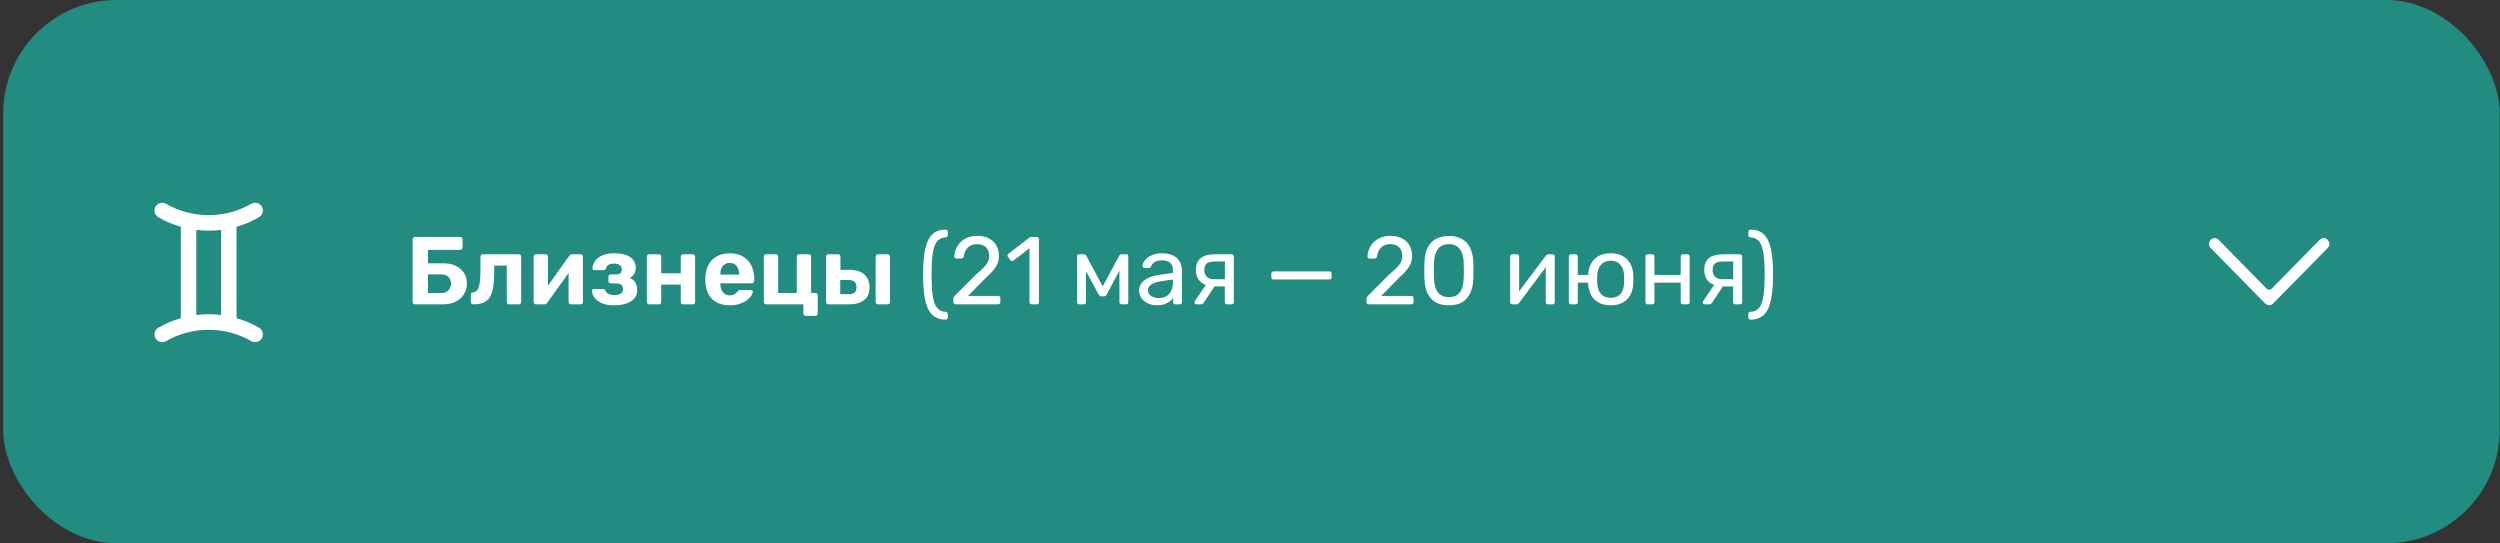 <?xml version="1.0" encoding="UTF-8"?> <svg xmlns="http://www.w3.org/2000/svg" width="727" height="158" viewBox="0 0 727 158" fill="none"><rect x="0" y="0" width="727" height="158" fill="#333333" stroke="none"/><rect x="0.926" width="726" height="158" rx="33" fill="#218C7F"></rect><path d="M120.698 88.5C120.492 88.5 120.324 88.435 120.194 88.304C120.063 88.173 119.998 88.005 119.998 87.8V69.6C119.998 69.395 120.063 69.227 120.194 69.096C120.324 68.965 120.492 68.9 120.698 68.9H133.802C134.007 68.9 134.175 68.965 134.306 69.096C134.436 69.227 134.502 69.395 134.502 69.6V71.98C134.502 72.167 134.436 72.325 134.306 72.456C134.175 72.587 134.007 72.652 133.802 72.652H124.45V76.572H128.79C130.955 76.572 132.654 77.104 133.886 78.168C135.136 79.232 135.762 80.669 135.762 82.48C135.762 83.283 135.603 84.048 135.286 84.776C134.987 85.504 134.548 86.148 133.97 86.708C133.391 87.268 132.663 87.707 131.786 88.024C130.927 88.341 129.928 88.5 128.79 88.5H120.698ZM124.45 85.224H128.37C128.967 85.224 129.471 85.093 129.882 84.832C130.311 84.571 130.628 84.225 130.834 83.796C131.058 83.367 131.17 82.909 131.17 82.424C131.17 81.677 130.927 81.052 130.442 80.548C129.975 80.044 129.284 79.792 128.37 79.792H124.45V85.224ZM137.619 88.5C137.432 88.5 137.264 88.435 137.115 88.304C136.984 88.155 136.919 87.987 136.919 87.8V85.7C136.919 85.289 137.143 85.065 137.591 85.028C138.132 84.972 138.552 84.72 138.851 84.272C139.168 83.805 139.392 83.096 139.523 82.144C139.653 81.192 139.719 79.969 139.719 78.476V74.64C139.719 74.435 139.784 74.267 139.915 74.136C140.045 74.005 140.213 73.94 140.419 73.94H150.863C151.068 73.94 151.236 74.005 151.367 74.136C151.497 74.267 151.563 74.435 151.563 74.64V87.8C151.563 88.005 151.497 88.173 151.367 88.304C151.236 88.435 151.068 88.5 150.863 88.5H148.063C147.876 88.5 147.708 88.435 147.559 88.304C147.428 88.173 147.363 88.005 147.363 87.8V77.244H143.723V78.952C143.723 80.725 143.62 82.228 143.415 83.46C143.228 84.692 142.901 85.681 142.435 86.428C141.968 87.156 141.343 87.688 140.559 88.024C139.775 88.341 138.795 88.5 137.619 88.5ZM155.826 88.5C155.658 88.5 155.509 88.435 155.378 88.304C155.247 88.173 155.182 88.015 155.182 87.828V74.64C155.182 74.435 155.247 74.267 155.378 74.136C155.509 74.005 155.667 73.94 155.854 73.94H158.654C158.859 73.94 159.027 74.005 159.158 74.136C159.289 74.267 159.354 74.435 159.354 74.64V85.28L158.234 84.636L165.542 74.388C165.635 74.257 165.738 74.155 165.85 74.08C165.981 73.987 166.139 73.94 166.326 73.94H168.846C169.033 73.94 169.191 74.005 169.322 74.136C169.453 74.267 169.518 74.416 169.518 74.584V87.8C169.518 88.005 169.453 88.173 169.322 88.304C169.191 88.435 169.023 88.5 168.818 88.5H166.018C165.831 88.5 165.673 88.435 165.542 88.304C165.411 88.173 165.346 88.005 165.346 87.8V77.58L166.494 77.776L159.13 88.052C159.055 88.183 158.953 88.295 158.822 88.388C158.691 88.463 158.542 88.5 158.374 88.5H155.826ZM178.643 88.78C177.392 88.78 176.356 88.64 175.535 88.36C174.713 88.08 174.051 87.725 173.547 87.296C173.061 86.848 172.707 86.381 172.483 85.896C172.277 85.411 172.156 84.972 172.119 84.58C172.1 84.431 172.147 84.309 172.259 84.216C172.371 84.104 172.492 84.048 172.623 84.048H175.367C175.572 84.048 175.721 84.095 175.815 84.188C175.927 84.263 176.02 84.375 176.095 84.524C176.281 84.991 176.589 85.327 177.019 85.532C177.467 85.719 178.045 85.812 178.755 85.812C179.221 85.812 179.641 85.747 180.015 85.616C180.388 85.485 180.668 85.299 180.855 85.056C181.06 84.795 181.163 84.468 181.163 84.076C181.163 83.535 181.004 83.124 180.687 82.844C180.369 82.545 179.837 82.396 179.091 82.396H177.551C177.364 82.396 177.215 82.34 177.103 82.228C176.991 82.097 176.935 81.948 176.935 81.78V80.408C176.935 80.24 176.991 80.1 177.103 79.988C177.215 79.857 177.364 79.792 177.551 79.792H179.007C179.623 79.792 180.08 79.68 180.379 79.456C180.677 79.213 180.827 78.849 180.827 78.364C180.827 78.065 180.752 77.785 180.603 77.524C180.472 77.263 180.248 77.057 179.931 76.908C179.613 76.74 179.175 76.656 178.615 76.656C177.831 76.656 177.271 76.777 176.935 77.02C176.599 77.263 176.347 77.627 176.179 78.112C176.104 78.261 176.011 78.373 175.899 78.448C175.805 78.523 175.656 78.56 175.451 78.56H172.791C172.641 78.56 172.511 78.513 172.399 78.42C172.305 78.327 172.259 78.205 172.259 78.056C172.296 77.552 172.436 77.048 172.679 76.544C172.921 76.021 173.285 75.545 173.771 75.116C174.275 74.668 174.919 74.313 175.703 74.052C176.505 73.791 177.485 73.66 178.643 73.66C180.173 73.66 181.396 73.856 182.311 74.248C183.225 74.64 183.879 75.153 184.271 75.788C184.681 76.404 184.887 77.076 184.887 77.804C184.887 78.457 184.756 79.045 184.495 79.568C184.233 80.072 183.767 80.492 183.095 80.828C183.935 81.145 184.513 81.631 184.831 82.284C185.148 82.937 185.307 83.637 185.307 84.384C185.325 85.299 185.055 86.083 184.495 86.736C183.953 87.389 183.179 87.893 182.171 88.248C181.181 88.603 180.005 88.78 178.643 88.78ZM188.776 88.5C188.589 88.5 188.431 88.435 188.3 88.304C188.169 88.173 188.104 88.005 188.104 87.8V74.64C188.104 74.435 188.169 74.267 188.3 74.136C188.431 74.005 188.589 73.94 188.776 73.94H191.576C191.781 73.94 191.949 74.005 192.08 74.136C192.211 74.267 192.276 74.435 192.276 74.64V79.456H197.96V74.64C197.96 74.435 198.025 74.267 198.156 74.136C198.287 74.005 198.455 73.94 198.66 73.94H201.46C201.647 73.94 201.805 74.005 201.936 74.136C202.067 74.267 202.132 74.435 202.132 74.64V87.8C202.132 88.005 202.067 88.173 201.936 88.304C201.805 88.435 201.647 88.5 201.46 88.5H198.66C198.455 88.5 198.287 88.435 198.156 88.304C198.025 88.173 197.96 88.005 197.96 87.8V82.76H192.276V87.8C192.276 88.005 192.211 88.173 192.08 88.304C191.949 88.435 191.781 88.5 191.576 88.5H188.776ZM212.237 88.78C210.09 88.78 208.382 88.183 207.113 86.988C205.862 85.793 205.199 84.057 205.125 81.78C205.125 81.631 205.125 81.435 205.125 81.192C205.125 80.931 205.125 80.725 205.125 80.576C205.199 79.139 205.526 77.907 206.105 76.88C206.683 75.835 207.495 75.041 208.541 74.5C209.586 73.94 210.809 73.66 212.209 73.66C213.777 73.66 215.083 73.987 216.129 74.64C217.193 75.275 217.986 76.152 218.509 77.272C219.05 78.373 219.321 79.643 219.321 81.08V81.724C219.321 81.911 219.246 82.069 219.097 82.2C218.966 82.331 218.807 82.396 218.621 82.396H209.465C209.465 82.415 209.465 82.452 209.465 82.508C209.465 82.545 209.465 82.583 209.465 82.62C209.483 83.217 209.595 83.768 209.801 84.272C210.025 84.757 210.333 85.149 210.725 85.448C211.135 85.747 211.621 85.896 212.181 85.896C212.647 85.896 213.03 85.831 213.329 85.7C213.627 85.569 213.87 85.411 214.057 85.224C214.262 85.037 214.411 84.879 214.505 84.748C214.673 84.561 214.803 84.449 214.897 84.412C215.009 84.356 215.177 84.328 215.401 84.328H218.313C218.499 84.328 218.649 84.384 218.761 84.496C218.891 84.589 218.947 84.729 218.929 84.916C218.91 85.215 218.751 85.588 218.453 86.036C218.173 86.465 217.753 86.895 217.193 87.324C216.633 87.735 215.933 88.08 215.093 88.36C214.271 88.64 213.319 88.78 212.237 88.78ZM209.465 79.848H214.953V79.792C214.953 79.12 214.841 78.541 214.617 78.056C214.411 77.552 214.103 77.16 213.693 76.88C213.282 76.6 212.787 76.46 212.209 76.46C211.63 76.46 211.135 76.6 210.725 76.88C210.314 77.16 209.997 77.552 209.773 78.056C209.567 78.541 209.465 79.12 209.465 79.792V79.848ZM234.299 91.86C234.113 91.86 233.954 91.795 233.823 91.664C233.693 91.533 233.627 91.365 233.627 91.16V88.5H222.791C222.605 88.5 222.446 88.435 222.315 88.304C222.185 88.173 222.119 88.005 222.119 87.8V74.64C222.119 74.435 222.185 74.267 222.315 74.136C222.446 74.005 222.605 73.94 222.791 73.94H225.591C225.797 73.94 225.965 74.005 226.095 74.136C226.226 74.267 226.291 74.435 226.291 74.64V85.196H231.695V74.64C231.695 74.435 231.761 74.267 231.891 74.136C232.022 74.005 232.19 73.94 232.395 73.94H235.195C235.382 73.94 235.541 74.005 235.671 74.136C235.802 74.267 235.867 74.435 235.867 74.64V85.196H237.099C237.305 85.196 237.473 85.261 237.603 85.392C237.734 85.523 237.799 85.691 237.799 85.896V91.16C237.799 91.365 237.734 91.533 237.603 91.664C237.473 91.795 237.305 91.86 237.099 91.86H234.299ZM240.893 88.5C240.706 88.5 240.548 88.435 240.417 88.304C240.286 88.173 240.221 88.005 240.221 87.8V74.64C240.221 74.435 240.286 74.267 240.417 74.136C240.548 74.005 240.706 73.94 240.893 73.94H243.721C243.908 73.94 244.066 74.005 244.197 74.136C244.328 74.267 244.393 74.435 244.393 74.64V78.476H247.053C248.938 78.476 250.376 78.933 251.365 79.848C252.354 80.744 252.849 81.976 252.849 83.544C252.849 85.187 252.326 86.428 251.281 87.268C250.236 88.089 248.761 88.5 246.857 88.5H240.893ZM244.337 85.56H246.689C247.51 85.56 248.108 85.411 248.481 85.112C248.873 84.795 249.069 84.272 249.069 83.544C249.069 82.835 248.882 82.303 248.509 81.948C248.136 81.593 247.529 81.416 246.689 81.416H244.337V85.56ZM255.341 88.5C255.136 88.5 254.968 88.435 254.837 88.304C254.706 88.173 254.641 88.005 254.641 87.8V74.64C254.641 74.435 254.706 74.267 254.837 74.136C254.968 74.005 255.136 73.94 255.341 73.94H258.141C258.328 73.94 258.486 74.005 258.617 74.136C258.748 74.267 258.813 74.435 258.813 74.64V87.8C258.813 88.005 258.748 88.173 258.617 88.304C258.486 88.435 258.328 88.5 258.141 88.5H255.341ZM274.988 92.952C273.775 92.952 272.748 92.691 271.908 92.168C271.068 91.664 270.396 90.88 269.892 89.816C269.388 88.752 269.015 87.399 268.772 85.756C268.548 84.095 268.436 82.125 268.436 79.848C268.436 77.571 268.548 75.611 268.772 73.968C269.015 72.307 269.388 70.944 269.892 69.88C270.396 68.816 271.068 68.032 271.908 67.528C272.748 67.024 273.775 66.772 274.988 66.772C275.156 66.772 275.305 66.837 275.436 66.968C275.567 67.099 275.632 67.248 275.632 67.416V68.396C275.632 68.564 275.567 68.713 275.436 68.844C275.324 68.975 275.203 69.04 275.072 69.04C274.288 69.059 273.625 69.264 273.084 69.656C272.561 70.029 272.132 70.636 271.796 71.476C271.479 72.316 271.245 73.427 271.096 74.808C270.965 76.171 270.9 77.851 270.9 79.848C270.9 81.845 270.965 83.535 271.096 84.916C271.245 86.279 271.479 87.389 271.796 88.248C272.132 89.088 272.561 89.695 273.084 90.068C273.625 90.46 274.288 90.665 275.072 90.684C275.203 90.684 275.324 90.749 275.436 90.88C275.567 91.011 275.632 91.16 275.632 91.328V92.308C275.632 92.476 275.567 92.625 275.436 92.756C275.305 92.887 275.156 92.952 274.988 92.952ZM277.879 88.5C277.693 88.5 277.534 88.444 277.403 88.332C277.291 88.201 277.235 88.043 277.235 87.856V86.96C277.235 86.792 277.282 86.605 277.375 86.4C277.469 86.195 277.655 85.971 277.935 85.728L283.871 79.792C284.823 78.989 285.57 78.308 286.111 77.748C286.671 77.169 287.063 76.619 287.287 76.096C287.53 75.573 287.651 75.032 287.651 74.472C287.651 73.408 287.353 72.568 286.755 71.952C286.158 71.317 285.271 71 284.095 71C283.349 71 282.705 71.159 282.163 71.476C281.622 71.775 281.193 72.195 280.875 72.736C280.577 73.259 280.381 73.856 280.287 74.528C280.25 74.771 280.147 74.939 279.979 75.032C279.83 75.125 279.69 75.172 279.559 75.172H278.103C277.935 75.172 277.795 75.125 277.683 75.032C277.571 74.92 277.515 74.789 277.515 74.64C277.534 73.931 277.683 73.221 277.963 72.512C278.243 71.784 278.654 71.131 279.195 70.552C279.755 69.973 280.437 69.507 281.239 69.152C282.061 68.779 283.013 68.592 284.095 68.592C285.57 68.592 286.774 68.863 287.707 69.404C288.659 69.927 289.359 70.627 289.807 71.504C290.255 72.381 290.479 73.343 290.479 74.388C290.479 75.209 290.339 75.965 290.059 76.656C289.779 77.328 289.369 77.991 288.827 78.644C288.305 79.279 287.651 79.932 286.867 80.604L281.491 86.064H290.227C290.433 86.064 290.591 86.12 290.703 86.232C290.834 86.344 290.899 86.503 290.899 86.708V87.856C290.899 88.043 290.834 88.201 290.703 88.332C290.591 88.444 290.433 88.5 290.227 88.5H277.879ZM300.025 88.5C299.838 88.5 299.68 88.444 299.549 88.332C299.437 88.201 299.381 88.043 299.381 87.856V72.176L294.733 75.76C294.584 75.872 294.425 75.919 294.257 75.9C294.089 75.881 293.949 75.797 293.837 75.648L293.109 74.724C292.997 74.556 292.95 74.388 292.969 74.22C293.006 74.052 293.1 73.912 293.249 73.8L299.353 69.096C299.484 69.003 299.605 68.947 299.717 68.928C299.829 68.909 299.95 68.9 300.081 68.9H301.509C301.696 68.9 301.845 68.965 301.957 69.096C302.069 69.208 302.125 69.357 302.125 69.544V87.856C302.125 88.043 302.069 88.201 301.957 88.332C301.845 88.444 301.696 88.5 301.509 88.5H300.025ZM313.825 88.5C313.638 88.5 313.489 88.444 313.377 88.332C313.265 88.22 313.209 88.071 313.209 87.884V74.472C313.209 74.323 313.265 74.201 313.377 74.108C313.507 73.996 313.638 73.94 313.769 73.94H315.197C315.495 73.94 315.729 74.089 315.897 74.388L320.657 83.292L325.445 74.388C325.613 74.089 325.846 73.94 326.145 73.94H327.545C327.694 73.94 327.825 73.996 327.937 74.108C328.049 74.201 328.105 74.323 328.105 74.472V87.884C328.105 88.071 328.049 88.22 327.937 88.332C327.825 88.444 327.685 88.5 327.517 88.5H326.145C325.958 88.5 325.809 88.444 325.697 88.332C325.585 88.22 325.529 88.071 325.529 87.884V76.712L326.509 76.824L321.945 85.448C321.851 85.635 321.739 85.803 321.609 85.952C321.478 86.101 321.282 86.176 321.021 86.176H320.293C320.05 86.176 319.863 86.101 319.733 85.952C319.602 85.803 319.481 85.635 319.369 85.448L314.945 77.244L315.813 77.16V87.884C315.813 88.071 315.757 88.22 315.645 88.332C315.533 88.444 315.383 88.5 315.197 88.5H313.825ZM336.355 88.78C335.421 88.78 334.572 88.593 333.807 88.22C333.041 87.847 332.425 87.343 331.959 86.708C331.492 86.073 331.259 85.355 331.259 84.552C331.259 83.264 331.781 82.237 332.827 81.472C333.872 80.707 335.235 80.203 336.915 79.96L341.087 79.372V78.56C341.087 77.664 340.825 76.964 340.303 76.46C339.799 75.956 338.968 75.704 337.811 75.704C336.971 75.704 336.289 75.872 335.767 76.208C335.263 76.544 334.908 76.973 334.703 77.496C334.591 77.776 334.395 77.916 334.115 77.916H332.855C332.649 77.916 332.491 77.86 332.379 77.748C332.285 77.617 332.239 77.468 332.239 77.3C332.239 77.02 332.341 76.675 332.547 76.264C332.771 75.853 333.107 75.452 333.555 75.06C334.003 74.668 334.572 74.341 335.263 74.08C335.972 73.8 336.831 73.66 337.839 73.66C338.959 73.66 339.901 73.809 340.667 74.108C341.432 74.388 342.029 74.771 342.459 75.256C342.907 75.741 343.224 76.292 343.411 76.908C343.616 77.524 343.719 78.149 343.719 78.784V87.856C343.719 88.043 343.653 88.201 343.523 88.332C343.411 88.444 343.261 88.5 343.075 88.5H341.787C341.581 88.5 341.423 88.444 341.311 88.332C341.199 88.201 341.143 88.043 341.143 87.856V86.652C340.9 86.988 340.573 87.324 340.163 87.66C339.752 87.977 339.239 88.248 338.623 88.472C338.007 88.677 337.251 88.78 336.355 88.78ZM336.943 86.68C337.708 86.68 338.408 86.521 339.043 86.204C339.677 85.868 340.172 85.355 340.527 84.664C340.9 83.973 341.087 83.105 341.087 82.06V81.276L337.839 81.752C336.513 81.939 335.515 82.256 334.843 82.704C334.171 83.133 333.835 83.684 333.835 84.356C333.835 84.879 333.984 85.317 334.283 85.672C334.6 86.008 334.992 86.26 335.459 86.428C335.944 86.596 336.439 86.68 336.943 86.68ZM356.816 88.5C356.611 88.5 356.452 88.444 356.34 88.332C356.228 88.201 356.172 88.043 356.172 87.856V83.292H352.952V83.152C351.197 83.152 349.891 82.723 349.032 81.864C348.192 80.987 347.772 79.876 347.772 78.532C347.772 76.964 348.229 75.807 349.144 75.06C350.077 74.313 351.477 73.94 353.344 73.94H358.16C358.347 73.94 358.496 74.005 358.608 74.136C358.739 74.248 358.804 74.397 358.804 74.584V87.856C358.804 88.043 358.739 88.201 358.608 88.332C358.496 88.444 358.347 88.5 358.16 88.5H356.816ZM347.94 88.5C347.772 88.5 347.632 88.444 347.52 88.332C347.408 88.22 347.352 88.089 347.352 87.94C347.352 87.865 347.361 87.791 347.38 87.716C347.417 87.623 347.473 87.529 347.548 87.436L350.88 82.508L353.568 82.704L350.012 88.08C349.937 88.173 349.835 88.267 349.704 88.36C349.573 88.453 349.433 88.5 349.284 88.5H347.94ZM353.036 81.192H356.2V76.04H353.26C352.215 76.04 351.44 76.227 350.936 76.6C350.451 76.955 350.208 77.599 350.208 78.532C350.208 79.297 350.432 79.932 350.88 80.436C351.347 80.94 352.065 81.192 353.036 81.192ZM370.342 81.276C370.155 81.276 369.996 81.22 369.866 81.108C369.754 80.977 369.698 80.819 369.698 80.632V79.568C369.698 79.381 369.754 79.232 369.866 79.12C369.996 78.989 370.155 78.924 370.342 78.924H386.582C386.768 78.924 386.918 78.989 387.03 79.12C387.16 79.232 387.226 79.381 387.226 79.568V80.632C387.226 80.819 387.16 80.977 387.03 81.108C386.918 81.22 386.768 81.276 386.582 81.276H370.342ZM398.028 88.5C397.841 88.5 397.682 88.444 397.552 88.332C397.44 88.201 397.384 88.043 397.384 87.856V86.96C397.384 86.792 397.43 86.605 397.524 86.4C397.617 86.195 397.804 85.971 398.084 85.728L404.02 79.792C404.972 78.989 405.718 78.308 406.26 77.748C406.82 77.169 407.212 76.619 407.436 76.096C407.678 75.573 407.8 75.032 407.8 74.472C407.8 73.408 407.501 72.568 406.904 71.952C406.306 71.317 405.42 71 404.244 71C403.497 71 402.853 71.159 402.312 71.476C401.77 71.775 401.341 72.195 401.024 72.736C400.725 73.259 400.529 73.856 400.436 74.528C400.398 74.771 400.296 74.939 400.128 75.032C399.978 75.125 399.838 75.172 399.708 75.172H398.252C398.084 75.172 397.944 75.125 397.832 75.032C397.72 74.92 397.664 74.789 397.664 74.64C397.682 73.931 397.832 73.221 398.112 72.512C398.392 71.784 398.802 71.131 399.344 70.552C399.904 69.973 400.585 69.507 401.388 69.152C402.209 68.779 403.161 68.592 404.244 68.592C405.718 68.592 406.922 68.863 407.856 69.404C408.808 69.927 409.508 70.627 409.956 71.504C410.404 72.381 410.628 73.343 410.628 74.388C410.628 75.209 410.488 75.965 410.208 76.656C409.928 77.328 409.517 77.991 408.976 78.644C408.453 79.279 407.8 79.932 407.016 80.604L401.64 86.064H410.376C410.581 86.064 410.74 86.12 410.852 86.232C410.982 86.344 411.048 86.503 411.048 86.708V87.856C411.048 88.043 410.982 88.201 410.852 88.332C410.74 88.444 410.581 88.5 410.376 88.5H398.028ZM421.321 88.78C420.033 88.78 418.941 88.584 418.045 88.192C417.168 87.781 416.449 87.221 415.889 86.512C415.329 85.803 414.919 84.991 414.657 84.076C414.415 83.161 414.275 82.191 414.237 81.164C414.219 80.66 414.2 80.128 414.181 79.568C414.181 79.008 414.181 78.448 414.181 77.888C414.2 77.309 414.219 76.759 414.237 76.236C414.256 75.209 414.396 74.239 414.657 73.324C414.937 72.391 415.348 71.579 415.889 70.888C416.449 70.179 417.177 69.628 418.073 69.236C418.969 68.825 420.052 68.62 421.321 68.62C422.609 68.62 423.692 68.825 424.569 69.236C425.465 69.628 426.193 70.179 426.753 70.888C427.313 71.579 427.724 72.391 427.985 73.324C428.265 74.239 428.415 75.209 428.433 76.236C428.452 76.759 428.461 77.309 428.461 77.888C428.48 78.448 428.48 79.008 428.461 79.568C428.461 80.128 428.452 80.66 428.433 81.164C428.415 82.191 428.265 83.161 427.985 84.076C427.724 84.991 427.313 85.803 426.753 86.512C426.212 87.221 425.493 87.781 424.597 88.192C423.72 88.584 422.628 88.78 421.321 88.78ZM421.321 86.4C422.777 86.4 423.851 85.924 424.541 84.972C425.251 84.001 425.615 82.685 425.633 81.024C425.671 80.483 425.689 79.96 425.689 79.456C425.689 78.933 425.689 78.42 425.689 77.916C425.689 77.393 425.671 76.88 425.633 76.376C425.615 74.752 425.251 73.455 424.541 72.484C423.851 71.495 422.777 71 421.321 71C419.884 71 418.811 71.495 418.101 72.484C417.411 73.455 417.047 74.752 417.009 76.376C417.009 76.88 417 77.393 416.981 77.916C416.981 78.42 416.981 78.933 416.981 79.456C417 79.96 417.009 80.483 417.009 81.024C417.047 82.685 417.42 84.001 418.129 84.972C418.839 85.924 419.903 86.4 421.321 86.4ZM439.77 88.5C439.602 88.5 439.453 88.444 439.322 88.332C439.21 88.201 439.154 88.061 439.154 87.912V74.584C439.154 74.397 439.21 74.248 439.322 74.136C439.453 74.005 439.611 73.94 439.798 73.94H441.142C441.329 73.94 441.478 74.005 441.59 74.136C441.702 74.248 441.758 74.397 441.758 74.584V86.456L441.03 85.7L449.514 74.36C449.607 74.248 449.71 74.155 449.822 74.08C449.934 73.987 450.074 73.94 450.242 73.94H451.53C451.679 73.94 451.81 73.996 451.922 74.108C452.053 74.22 452.118 74.351 452.118 74.5V87.856C452.118 88.043 452.053 88.201 451.922 88.332C451.81 88.444 451.661 88.5 451.474 88.5H450.158C449.953 88.5 449.794 88.444 449.682 88.332C449.57 88.201 449.514 88.043 449.514 87.856V76.684L450.298 76.656L441.758 88.08C441.683 88.173 441.59 88.267 441.478 88.36C441.366 88.453 441.217 88.5 441.03 88.5H439.77ZM462.881 82.2H458.821V87.856C458.821 88.043 458.765 88.201 458.653 88.332C458.541 88.444 458.391 88.5 458.205 88.5H456.861C456.674 88.5 456.515 88.444 456.385 88.332C456.273 88.201 456.217 88.043 456.217 87.856V74.584C456.217 74.397 456.273 74.248 456.385 74.136C456.515 74.005 456.674 73.94 456.861 73.94H458.205C458.391 73.94 458.541 74.005 458.653 74.136C458.765 74.248 458.821 74.397 458.821 74.584V79.96H462.881V82.2ZM468.397 88.78C466.978 88.78 465.793 88.509 464.841 87.968C463.889 87.427 463.161 86.68 462.657 85.728C462.153 84.757 461.873 83.656 461.817 82.424C461.798 82.107 461.789 81.705 461.789 81.22C461.789 80.716 461.798 80.315 461.817 80.016C461.873 78.765 462.153 77.664 462.657 76.712C463.161 75.76 463.889 75.013 464.841 74.472C465.811 73.931 466.997 73.66 468.397 73.66C469.797 73.66 470.973 73.931 471.925 74.472C472.877 75.013 473.605 75.76 474.109 76.712C474.631 77.664 474.911 78.765 474.949 80.016C474.986 80.315 475.005 80.716 475.005 81.22C475.005 81.705 474.986 82.107 474.949 82.424C474.911 83.656 474.641 84.757 474.137 85.728C473.633 86.68 472.895 87.427 471.925 87.968C470.973 88.509 469.797 88.78 468.397 88.78ZM468.397 86.624C469.554 86.624 470.478 86.26 471.169 85.532C471.859 84.785 472.233 83.703 472.289 82.284C472.307 82.004 472.317 81.649 472.317 81.22C472.317 80.791 472.307 80.436 472.289 80.156C472.233 78.737 471.859 77.664 471.169 76.936C470.478 76.189 469.554 75.816 468.397 75.816C467.239 75.816 466.306 76.189 465.597 76.936C464.906 77.664 464.533 78.737 464.477 80.156C464.458 80.436 464.449 80.791 464.449 81.22C464.449 81.649 464.458 82.004 464.477 82.284C464.533 83.703 464.906 84.785 465.597 85.532C466.306 86.26 467.239 86.624 468.397 86.624ZM479.146 88.5C478.959 88.5 478.8 88.444 478.67 88.332C478.558 88.201 478.502 88.043 478.502 87.856V74.584C478.502 74.397 478.558 74.248 478.67 74.136C478.8 74.005 478.959 73.94 479.146 73.94H480.49C480.676 73.94 480.826 74.005 480.938 74.136C481.05 74.248 481.106 74.397 481.106 74.584V79.96H488.75V74.584C488.75 74.397 488.806 74.248 488.918 74.136C489.048 74.005 489.207 73.94 489.394 73.94H490.71C490.896 73.94 491.046 74.005 491.158 74.136C491.288 74.248 491.354 74.397 491.354 74.584V87.856C491.354 88.043 491.288 88.201 491.158 88.332C491.046 88.444 490.896 88.5 490.71 88.5H489.394C489.207 88.5 489.048 88.444 488.918 88.332C488.806 88.201 488.75 88.043 488.75 87.856V82.2H481.106V87.856C481.106 88.043 481.05 88.201 480.938 88.332C480.826 88.444 480.676 88.5 480.49 88.5H479.146ZM504.636 88.5C504.431 88.5 504.272 88.444 504.16 88.332C504.048 88.201 503.992 88.043 503.992 87.856V83.292H500.772V83.152C499.018 83.152 497.711 82.723 496.852 81.864C496.012 80.987 495.592 79.876 495.592 78.532C495.592 76.964 496.05 75.807 496.964 75.06C497.898 74.313 499.298 73.94 501.164 73.94H505.98C506.167 73.94 506.316 74.005 506.428 74.136C506.559 74.248 506.624 74.397 506.624 74.584V87.856C506.624 88.043 506.559 88.201 506.428 88.332C506.316 88.444 506.167 88.5 505.98 88.5H504.636ZM495.76 88.5C495.592 88.5 495.452 88.444 495.34 88.332C495.228 88.22 495.172 88.089 495.172 87.94C495.172 87.865 495.182 87.791 495.2 87.716C495.238 87.623 495.294 87.529 495.368 87.436L498.7 82.508L501.388 82.704L497.832 88.08C497.758 88.173 497.655 88.267 497.524 88.36C497.394 88.453 497.254 88.5 497.104 88.5H495.76ZM500.856 81.192H504.02V76.04H501.08C500.035 76.04 499.26 76.227 498.756 76.6C498.271 76.955 498.028 77.599 498.028 78.532C498.028 79.297 498.252 79.932 498.7 80.436C499.167 80.94 499.886 81.192 500.856 81.192ZM509.054 92.952C508.886 92.952 508.737 92.887 508.606 92.756C508.476 92.625 508.41 92.476 508.41 92.308V91.328C508.41 91.16 508.466 91.011 508.578 90.88C508.709 90.749 508.849 90.684 508.998 90.684C509.782 90.665 510.436 90.46 510.958 90.068C511.5 89.695 511.929 89.088 512.246 88.248C512.564 87.389 512.797 86.279 512.946 84.916C513.096 83.535 513.17 81.845 513.17 79.848C513.17 77.851 513.096 76.171 512.946 74.808C512.797 73.427 512.564 72.316 512.246 71.476C511.929 70.636 511.5 70.029 510.958 69.656C510.436 69.264 509.782 69.059 508.998 69.04C508.849 69.04 508.709 68.975 508.578 68.844C508.466 68.713 508.41 68.564 508.41 68.396V67.416C508.41 67.248 508.476 67.099 508.606 66.968C508.737 66.837 508.886 66.772 509.054 66.772C510.268 66.772 511.294 67.024 512.134 67.528C512.974 68.032 513.646 68.816 514.15 69.88C514.654 70.944 515.018 72.307 515.242 73.968C515.485 75.611 515.606 77.571 515.606 79.848C515.606 82.125 515.485 84.095 515.242 85.756C515.018 87.399 514.654 88.752 514.15 89.816C513.646 90.88 512.974 91.664 512.134 92.168C511.294 92.691 510.268 92.952 509.054 92.952Z" fill="white"></path><path fill-rule="evenodd" clip-rule="evenodd" d="M642.159 69.03C643.191 67.98 644.863 67.98 645.895 69.03L659.876 83.265L673.856 69.03C674.888 67.98 676.56 67.98 677.592 69.03C678.623 70.08 678.623 71.783 677.592 72.833L661.743 88.97C660.712 90.02 659.039 90.02 658.008 88.97L642.159 72.833C641.128 71.783 641.128 70.08 642.159 69.03Z" fill="white" stroke="#218C7F" stroke-width="2" stroke-linecap="round" stroke-linejoin="round"></path><path fill-rule="evenodd" clip-rule="evenodd" d="M60.68 67.072C59.473 67.072 58.273 66.995 57.082 66.849V91.602C58.273 91.456 59.477 91.383 60.68 91.379H60.688C61.896 91.379 63.095 91.456 64.287 91.602V66.849C63.095 66.995 61.892 67.068 60.688 67.072H60.68ZM68.788 92.514V65.942C71.082 65.289 73.286 64.357 75.328 63.162C76.402 62.534 76.762 61.156 76.134 60.083C75.506 59.009 74.129 58.648 73.055 59.272C69.4 61.407 65.081 62.562 60.684 62.566C56.288 62.558 51.969 61.407 48.314 59.272C47.24 58.648 45.862 59.009 45.234 60.087C44.606 61.16 44.967 62.538 46.041 63.166C48.083 64.361 50.287 65.289 52.581 65.946V92.522C50.287 93.174 48.083 94.106 46.041 95.302C44.967 95.93 44.606 97.307 45.234 98.381C45.862 99.455 47.24 99.815 48.314 99.191C51.969 97.056 56.288 95.901 60.684 95.897C65.081 95.905 69.4 97.056 73.055 99.191C74.129 99.819 75.506 99.459 76.134 98.381C76.762 97.307 76.402 95.93 75.328 95.302C73.286 94.106 71.082 93.178 68.788 92.522V92.514Z" fill="white"></path></svg> 